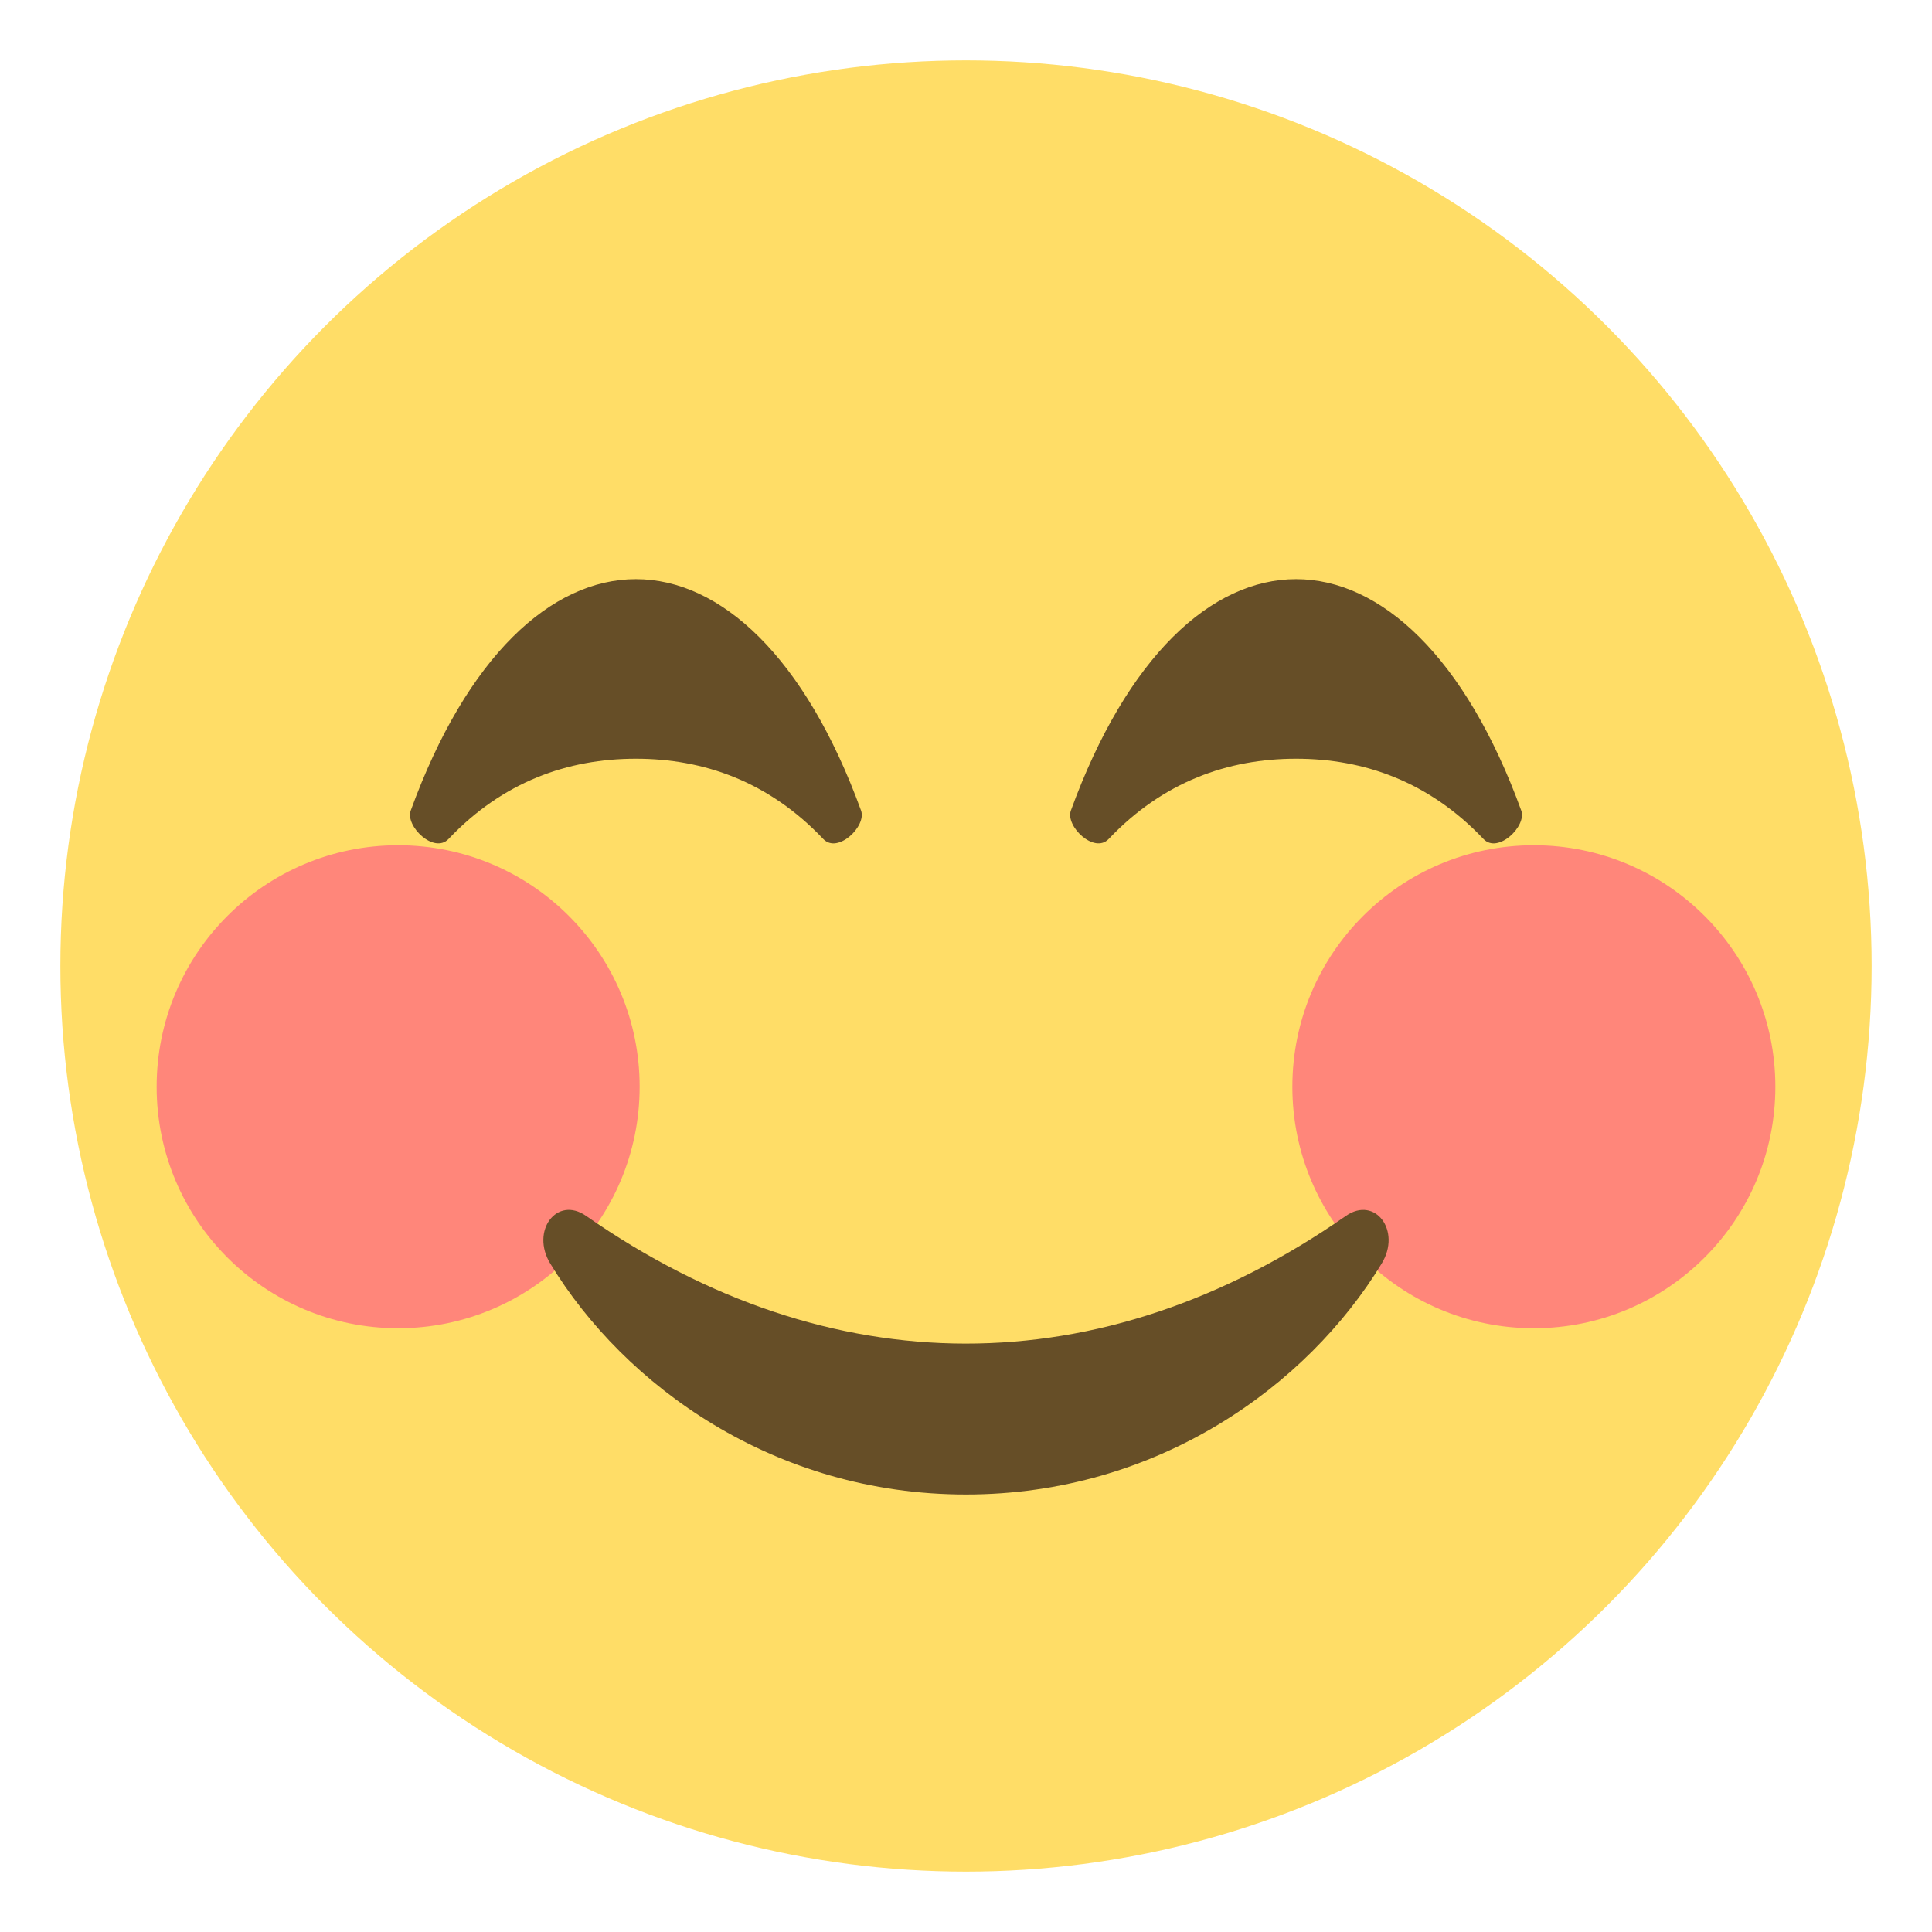 <svg xmlns="http://www.w3.org/2000/svg" width="64" height="64" viewBox="0 0 64 64"><circle fill="#FFDD67" cx="32" cy="32" r="30"/><circle opacity=".8" fill="#FF717F" cx="50.811" cy="36" r="8"/><circle opacity=".8" fill="#FF717F" cx="13.189" cy="36" r="8"/><path fill="#664E27" d="M44.584 40.279c-8.109 5.656-17.106 5.623-25.168 0-.971-.677-1.846.495-1.188 1.578 2.457 4.047 7.418 7.65 13.771 7.65s11.314-3.604 13.771-7.65c.66-1.083-.215-2.254-1.186-1.578z"/><g fill="#664E27"><path d="M28.525 26.854c-1.859-5.111-4.66-7.669-7.461-7.669s-5.602 2.558-7.459 7.669c-.184.515.773 1.443 1.254.938 1.801-1.901 3.957-2.658 6.205-2.658 2.25 0 4.406.757 6.207 2.658.479.506 1.438-.423 1.254-.938zM50.395 26.854c-1.859-5.111-4.66-7.669-7.461-7.669s-5.602 2.558-7.461 7.669c-.184.515.775 1.443 1.254.938 1.803-1.901 3.957-2.658 6.207-2.658s4.404.757 6.207 2.658c.478.506 1.437-.423 1.254-.938z"/></g></svg>